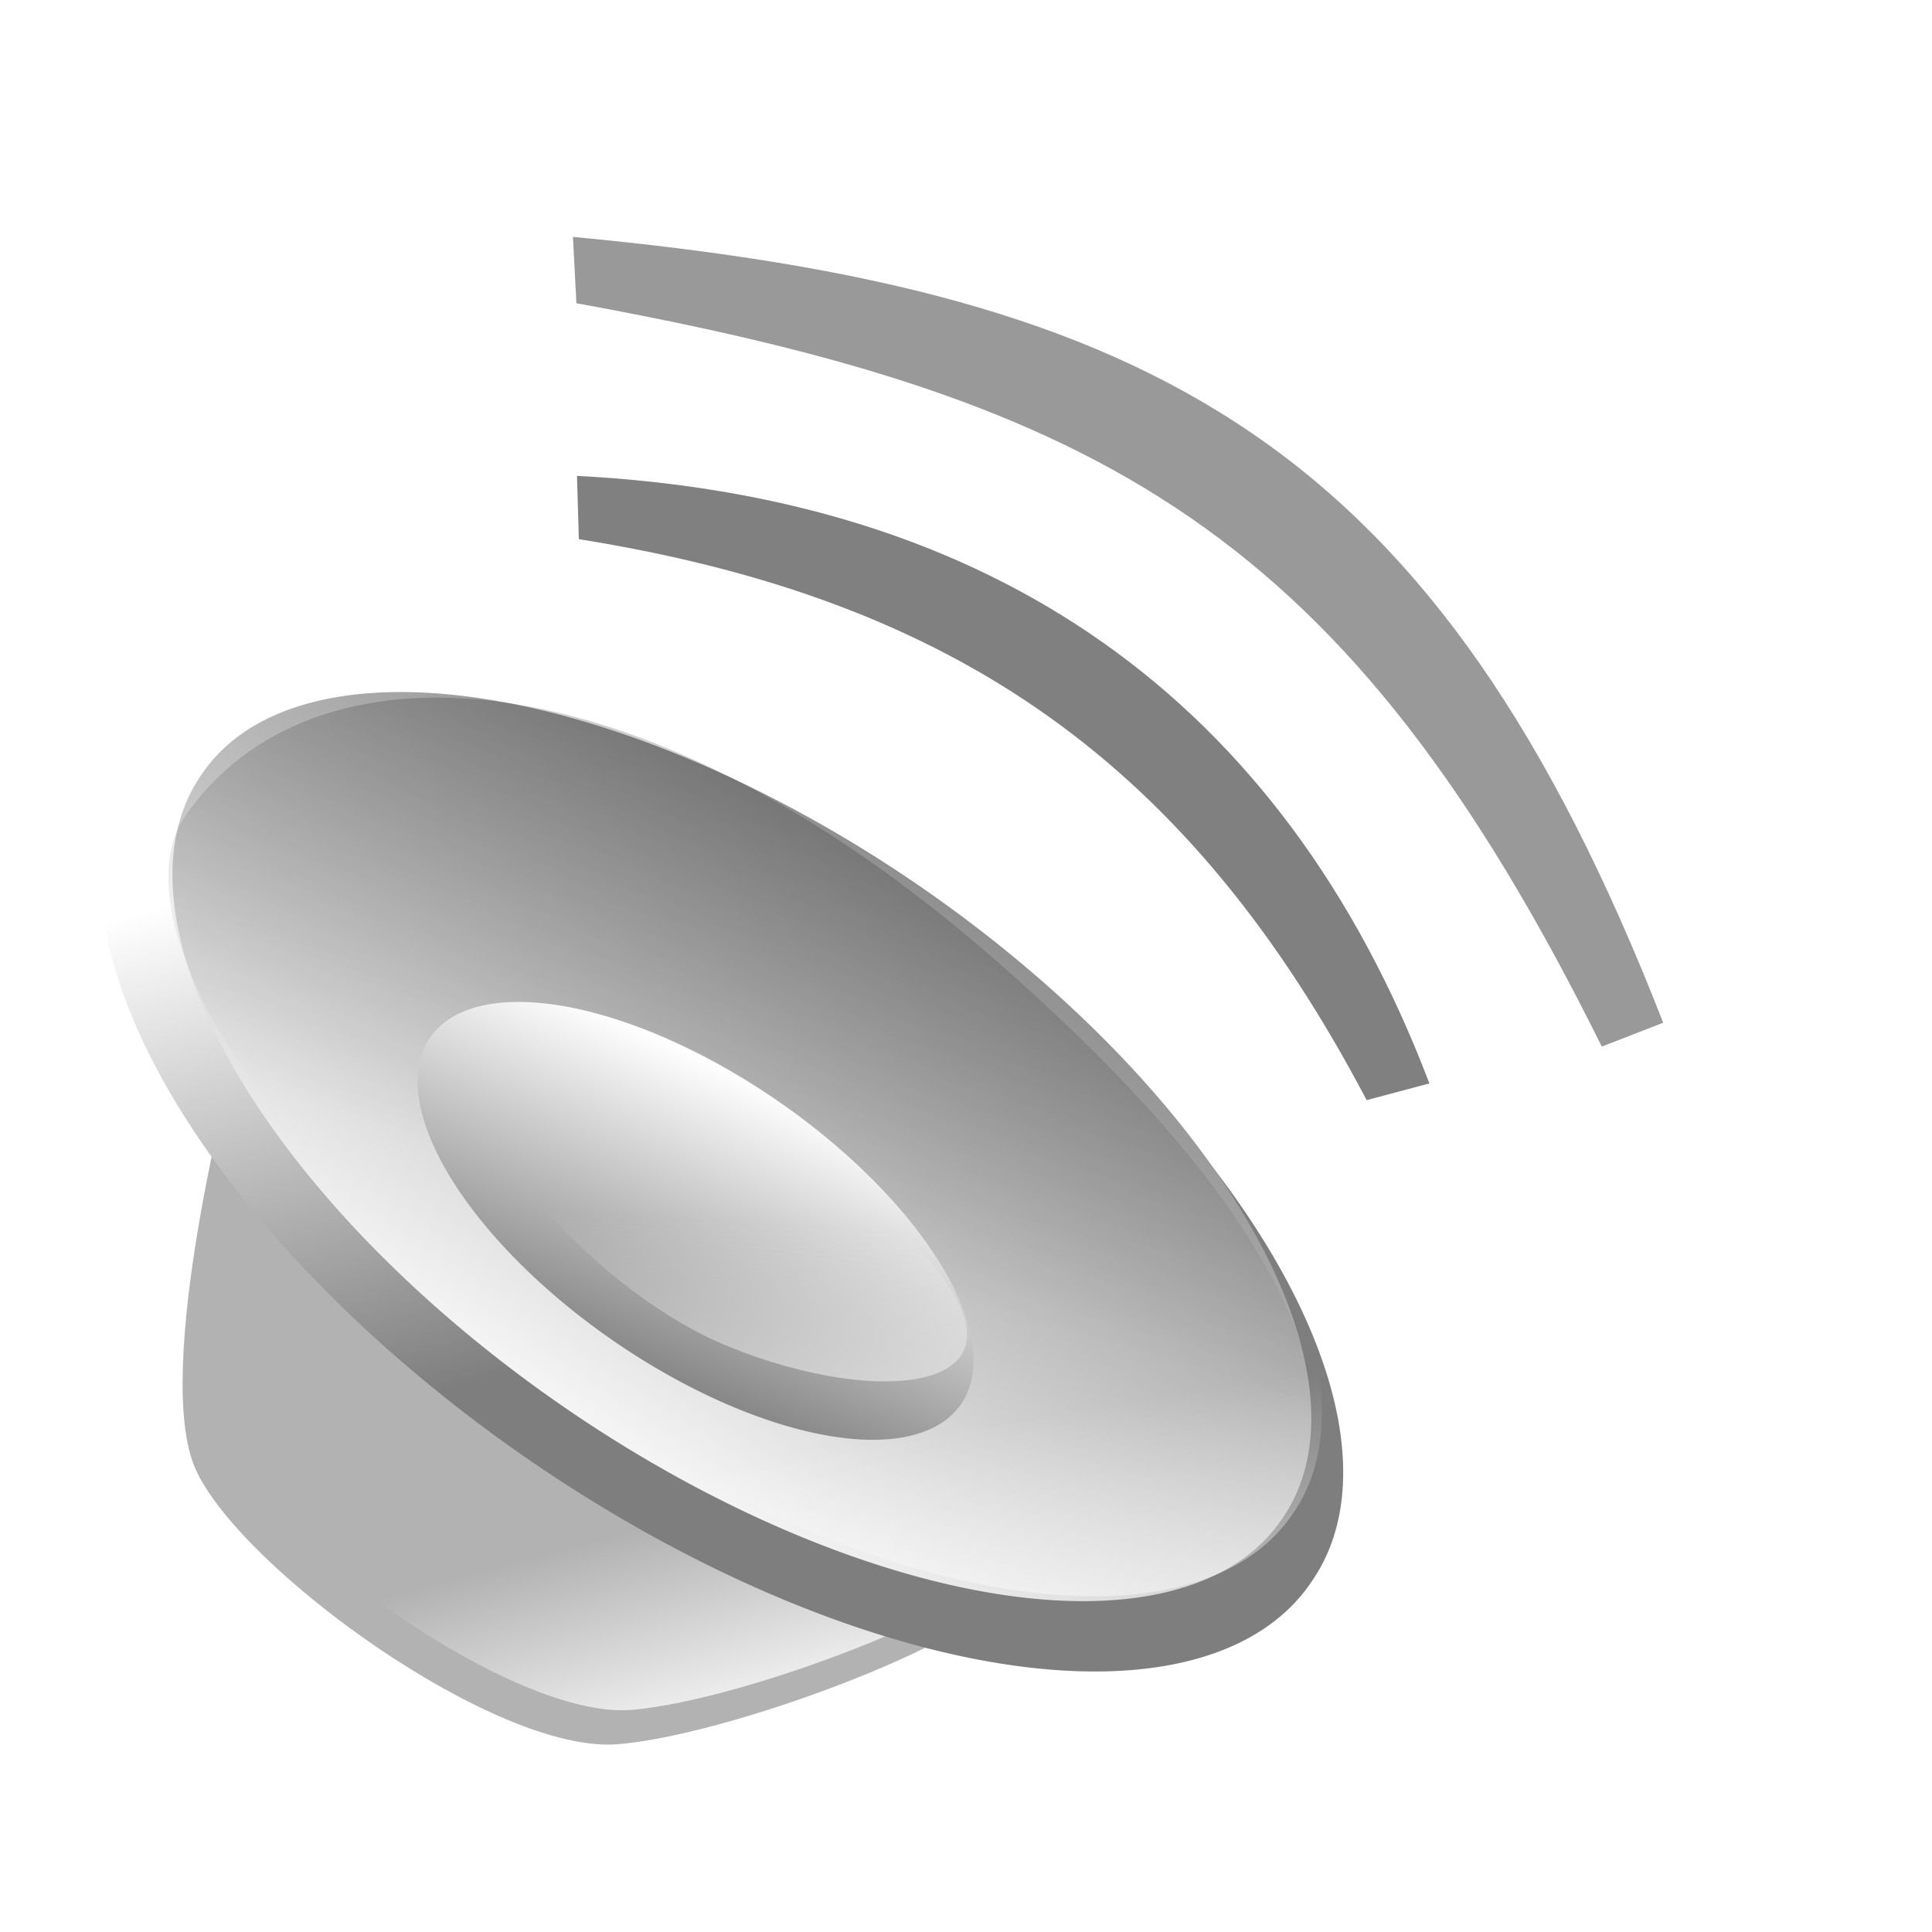<svg xmlns="http://www.w3.org/2000/svg" xmlns:xlink="http://www.w3.org/1999/xlink" height="170.667" width="170.667"><defs><linearGradient id="a"><stop offset="0" style="stop-color:#fff;stop-opacity:0"/><stop offset="1" style="stop-color:#fff;stop-opacity:1"/></linearGradient><linearGradient id="g"><stop offset="0" style="stop-color:#797979;stop-opacity:1"/><stop offset="1" style="stop-color:#fff;stop-opacity:1"/></linearGradient><linearGradient id="f"><stop offset="0" style="stop-color:#7e7e7e;stop-opacity:1"/><stop offset="1" style="stop-color:#fff;stop-opacity:1"/></linearGradient><linearGradient id="b"><stop offset="0" style="stop-color:#000;stop-opacity:.307"/><stop offset="1" style="stop-color:#000;stop-opacity:0"/></linearGradient><linearGradient id="e"><stop offset="0" style="stop-color:#000;stop-opacity:.307"/><stop offset="1" style="stop-color:#000;stop-opacity:0"/></linearGradient><linearGradient id="d"><stop offset="0" style="stop-color:#fff;stop-opacity:1"/><stop offset="1" style="stop-color:#fff;stop-opacity:0"/></linearGradient><linearGradient id="c"><stop offset="0" style="stop-color:#dadada;stop-opacity:1"/><stop offset=".349" style="stop-color:#f1f1f1;stop-opacity:1"/><stop offset="1" style="stop-color:#f0f0f0;stop-opacity:1"/></linearGradient><linearGradient xlink:href="#g" id="n" x1="47.58" y1="47.966" x2="33.108" y2="9.772" gradientTransform="scale(1.49 .671)" gradientUnits="userSpaceOnUse"/><linearGradient xlink:href="#a" id="o" gradientUnits="userSpaceOnUse" gradientTransform="matrix(1.243 .071 .055 .915 -12.284 -12.308)" x1="62.018" y1="126.956" x2="62.018" y2="156.859"/><linearGradient xlink:href="#d" id="i" gradientUnits="userSpaceOnUse" gradientTransform="matrix(1.086 0 0 .921 2.096 -1.694)" x1="74.862" y1="164.306" x2="67.955" y2="142.778"/><linearGradient xlink:href="#d" id="h" gradientUnits="userSpaceOnUse" gradientTransform="matrix(.889 .623 -.528 .755 68.075 -21.728)" x1="21.732" y1="84.084" x2="44.177" y2="129.19"/><linearGradient xlink:href="#f" id="j" gradientUnits="userSpaceOnUse" gradientTransform="scale(1.454 .688)" x1="56.662" y1="21.139" x2="21.955" y2="6.767"/><linearGradient xlink:href="#f" id="k" gradientUnits="userSpaceOnUse" gradientTransform="scale(1.462 .684)" x1="41.087" y1="-21.951" x2="44.964" y2="82.252"/><linearGradient xlink:href="#a" id="m" gradientUnits="userSpaceOnUse" gradientTransform="scale(1.462 .684)" x1="60.486" y1="51.147" x2="91.293" y2="66.683"/><linearGradient xlink:href="#b" id="l" gradientUnits="userSpaceOnUse" gradientTransform="matrix(1.08 -.012 -.01 .905 2.996 -1.063)" x1="97.687" y1="63.811" x2="73.896" y2="128.033"/></defs><path d="M20.634 93.81s-7.288 27.44-3.322 36.053c4.063 8.823 26.489 25.067 37.233 24.218 10.744-.848 36.648-10.775 35.398-15.398-1.25-4.623-59.463-59.126-69.309-44.873z" style="fill:#b2b2b2;fill-opacity:1;fill-rule:evenodd;stroke-width:.965pt"/><path d="M23.303 75.396S2.367 93.04.737 102.039c-1.67 9.216 7.059 34.452 16.016 39.724 8.956 5.273 34.909 11.759 36.479 7.415 1.57-4.343-14.268-79.594-29.93-73.782z" style="fill:url(#h);fill-opacity:1;fill-rule:evenodd;stroke-width:.965pt"/><path d="M23.043 92.927s-7.028 26.462-3.203 34.768c3.918 8.508 25.544 24.173 35.905 23.354 10.36-.818 35.34-10.39 34.135-14.85-1.206-4.458-57.342-57.016-66.837-43.272z" style="fill:url(#i);fill-opacity:1;fill-rule:evenodd;stroke-width:.965pt"/><path d="M119.407 22.874a59.319 27.733 0 1 1-118.637 0 59.319 27.733 0 1 1 118.637 0z" style="fill:url(#j);fill-rule:evenodd;stroke:url(#linearGradient3191);stroke-width:1pt;stroke-opacity:1" transform="matrix(.877 .606 -.62 .897 25.277 46.905)"/><path d="M119.407 22.874a59.319 27.733 0 1 1-118.637 0 59.319 27.733 0 1 1 118.637 0z" style="fill:url(#k);fill-rule:evenodd;stroke-width:1pt" transform="matrix(.804 .555 -.569 .823 30.239 49.113)"/><path d="M16.333 72.135C27.277 56.154 56.052 56.875 88.05 84.91c31.998 28.035 32.866 45.155 22.159 56.323-11.026 11.5-29.756 3.506-60.321-18.925-29.87-21.922-38.927-42.326-33.554-50.173z" style="fill:url(#l);fill-opacity:1;fill-rule:evenodd;stroke-width:1pt"/><path d="M119.407 22.874a59.319 27.733 0 1 1-118.637 0 59.319 27.733 0 1 1 118.637 0z" style="fill:url(#m);fill-rule:evenodd;stroke-width:1pt" transform="matrix(.804 .555 -.569 .823 31.167 48.686)"/><path d="M84.74 18.252a27.348 12.326 0 1 1-54.696 0 27.348 12.326 0 1 1 54.697 0z" style="fill:url(#n);fill-opacity:1;fill-rule:evenodd;stroke-width:1pt" transform="rotate(34.638 -81.808 66.068) scale(1.042)"/><path d="M42.898 90.774c-5.4 6.522 8.982 23.098 21.44 28.168 13.792 5.612 28.007 3.91 17.385-7.978-10.473-11.72-33.302-26.86-38.825-20.19z" style="fill:url(#o);fill-opacity:1;fill-rule:evenodd;stroke-width:1pt"/><path style="fill:#999;fill-opacity:1;fill-rule:evenodd;stroke:none" d="M50.61 20.928C102.18 25.77 127 39.268 146.922 90.345l-5.426 2.108C119.002 47.052 97.43 35.257 50.918 26.788z"/><path style="fill:gray;fill-opacity:1;fill-rule:evenodd;stroke:none" d="M50.97 42.039c36.616 1.886 62.32 19.574 75.3 53.668l-5.542 1.478C105.12 67.532 84.564 52.96 51.133 47.629z"/></svg>